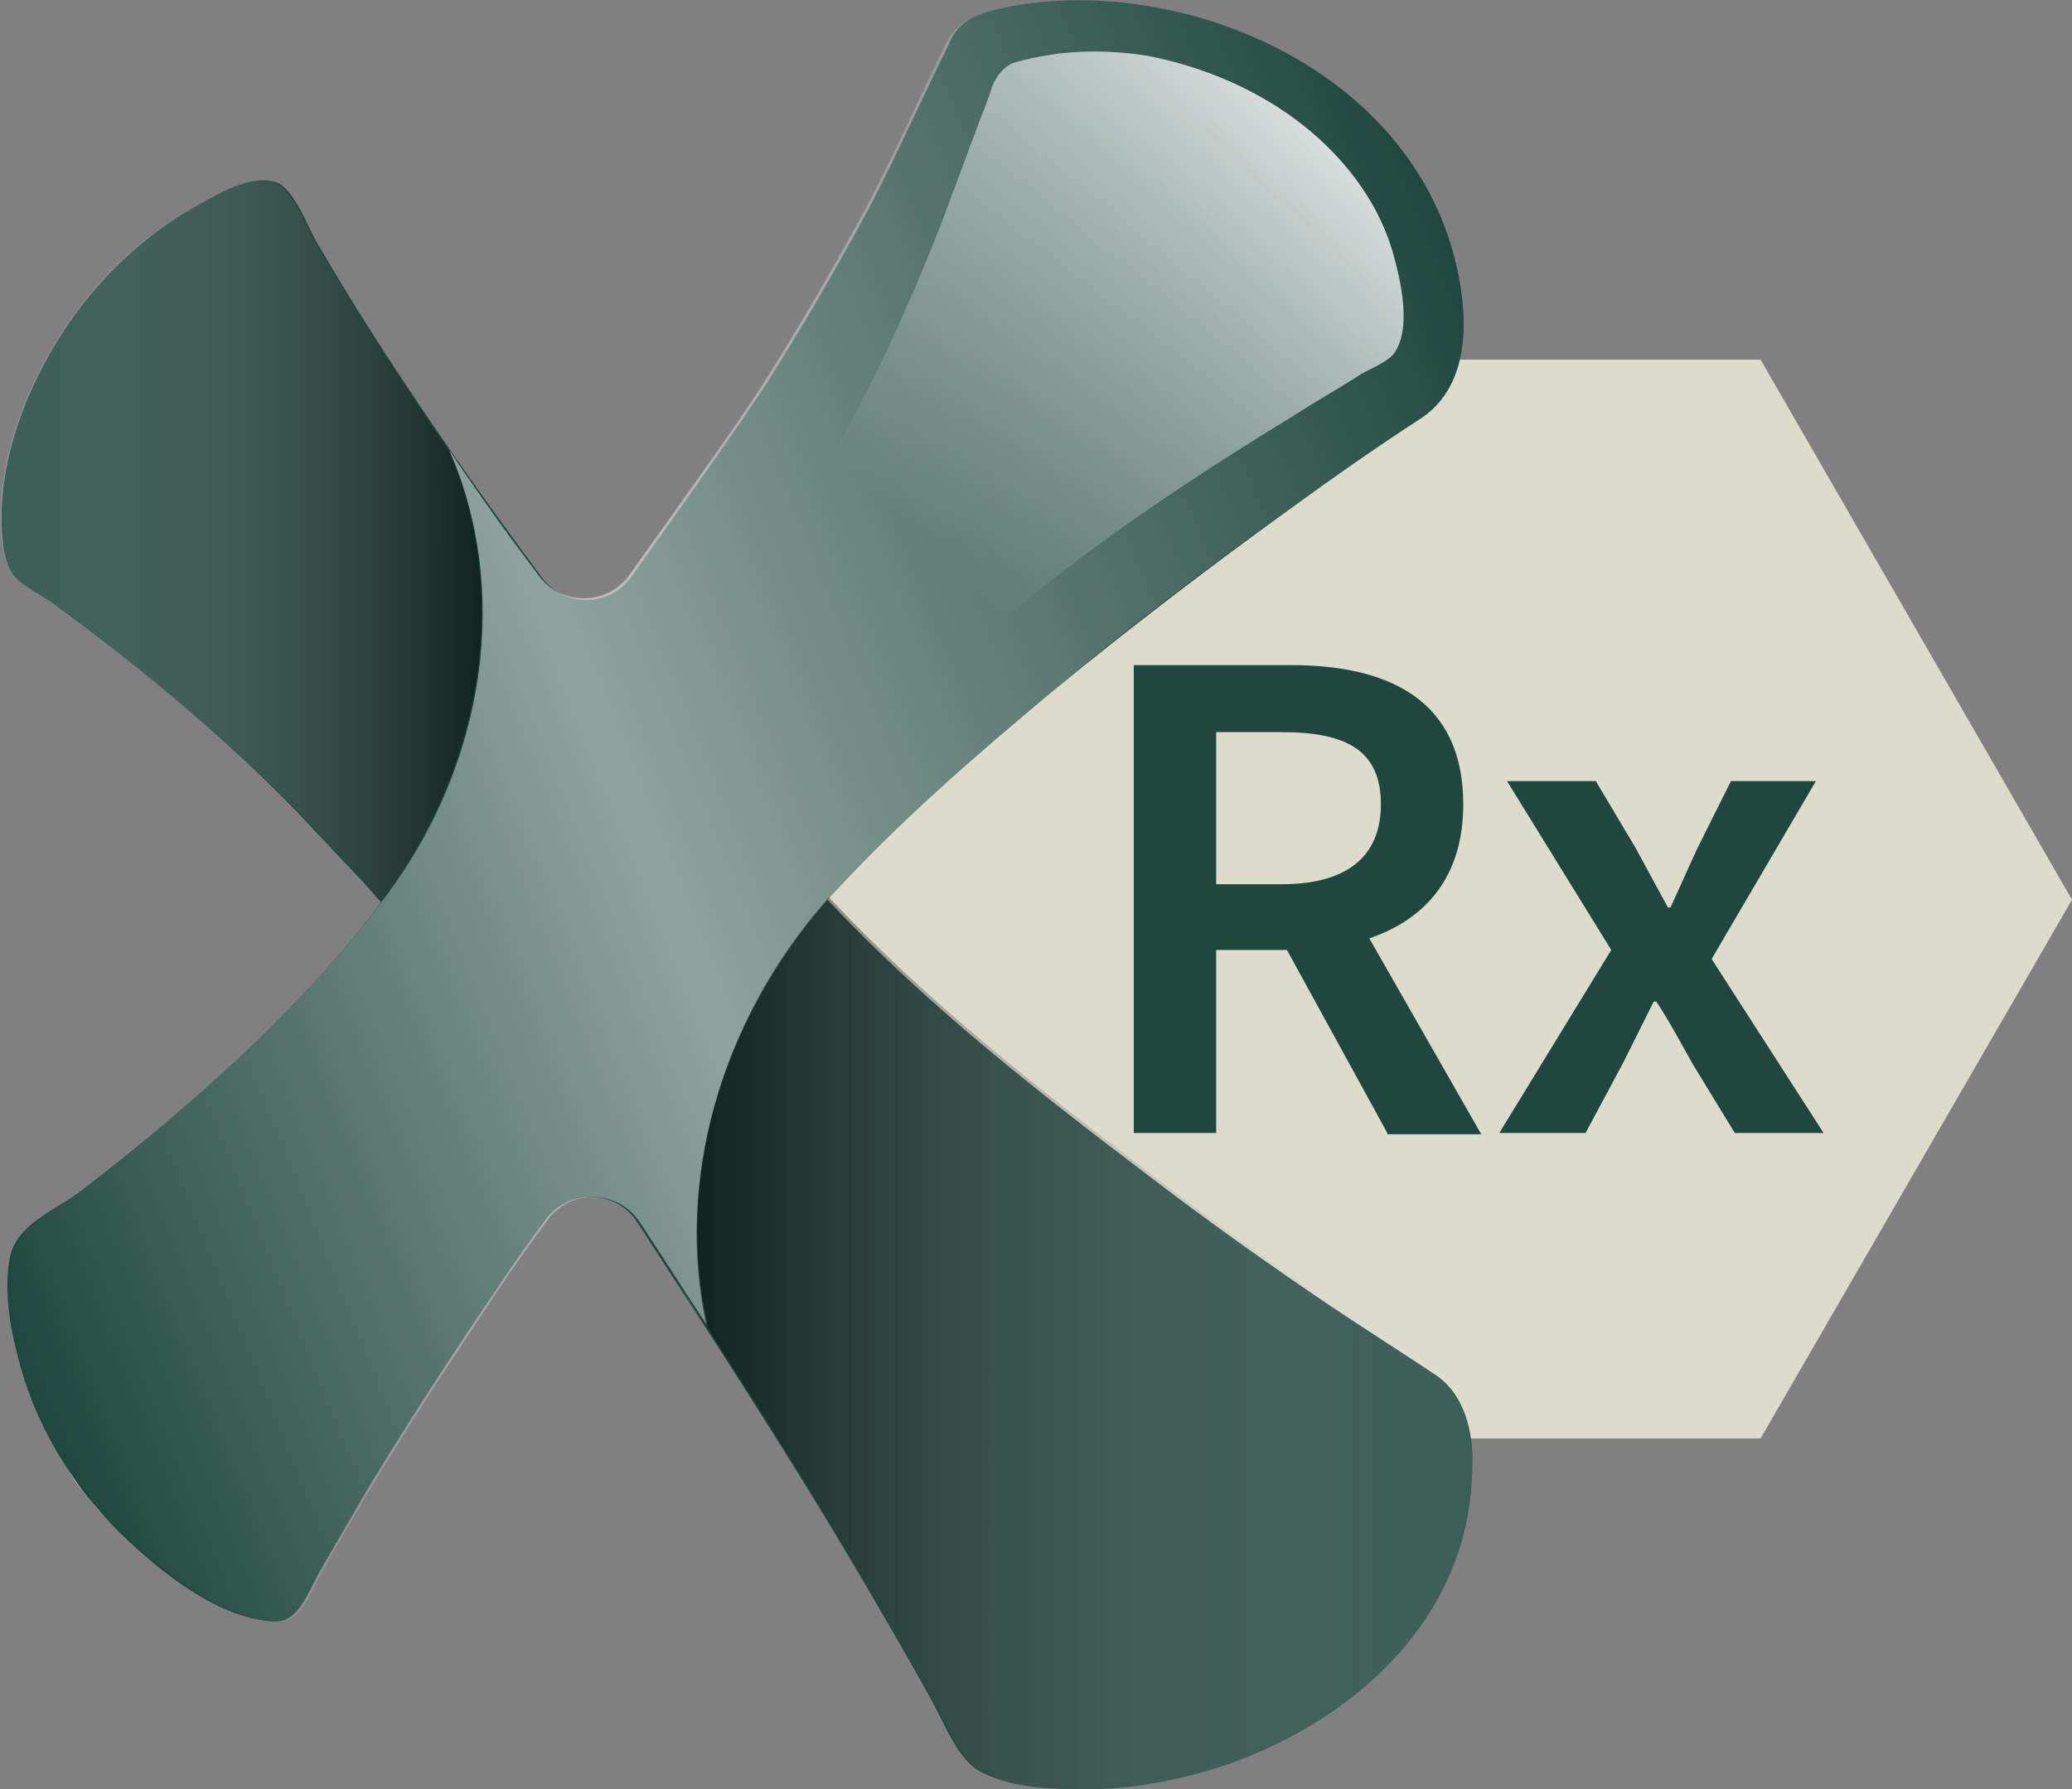 <svg width="110" height="95" viewBox="0 0 110 95" fill="none" xmlns="http://www.w3.org/2000/svg">
<rect x="0" y="0" width="110" height="95" fill="#808080" stroke="none"/>
<g clip-path="url(#clip0_5402_40850)">
<path fill-rule="evenodd" clip-rule="evenodd" d="M93.466 19.096H60.466L43.932 47.774L60.466 76.383H93.466L110 47.774L93.466 19.096Z" fill="#DCDBCC"/>
<path d="M53.019 0.479C62.242 -1.643 75.702 3.559 77.546 15.263C77.957 17.864 77.683 20.67 75.497 22.176C73.174 23.682 70.919 25.256 68.665 26.898C64.292 30.047 59.987 33.332 55.82 36.754C51.721 40.177 47.621 43.736 43.932 47.774C49.056 53.249 55 57.904 60.876 62.352C64.087 64.816 67.366 67.144 70.714 69.402C72.559 70.634 74.404 71.798 76.248 73.03C77.751 74.056 78.23 76.041 78.161 77.889C78.093 86.992 70.099 92.605 63.062 94.316C61.081 94.795 59.099 95.069 57.118 95C55.478 95 53.497 94.863 51.994 94.042C50.901 93.426 50.217 91.715 49.602 90.551C48.714 88.909 47.758 87.266 46.801 85.623C42.702 78.505 38.261 71.729 33.82 64.885C32.727 63.174 30.199 63.105 28.969 64.748C27.534 66.664 26.236 68.649 24.938 70.566C23.025 73.44 21.18 76.315 19.404 79.258C18.584 80.695 17.764 82.064 16.944 83.501C16.398 84.46 15.851 86.102 14.689 86.102C11.683 86.034 8.54 83.501 6.354 81.38C3.758 78.779 1.776 75.562 0.888 71.798C0.478 70.223 0.205 68.307 0.547 66.664C0.956 65.022 2.87 64.269 4.099 63.379C15.783 54.481 20.224 47.911 20.224 47.911C20.224 47.911 19.335 46.884 19.13 46.679C17.969 45.447 16.807 44.215 15.646 42.983C13.05 40.313 10.248 37.849 7.447 35.591C6.012 34.427 4.578 33.332 3.074 32.237C2.391 31.69 1.435 31.279 0.82 30.663C0.342 30.184 0.205 29.294 0.137 28.61C-0.205 25.05 1.161 21.218 2.938 18.275C4.783 15.195 7.515 12.525 10.522 10.883C11.615 10.267 13.255 9.308 14.553 9.651C15.509 9.856 16.261 11.841 16.739 12.731C20.77 19.712 25.826 26.693 28.764 30.663C29.994 32.306 32.385 32.237 33.547 30.595C35.938 27.241 39.491 22.244 40.721 20.328C42.633 17.316 44.41 14.236 46.118 11.088C47.621 8.213 48.919 5.27 50.354 2.396C50.832 1.095 51.857 0.753 53.019 0.479Z" fill="#1F473E"/>
<path d="M43.931 47.774C44.273 47.432 44.615 47.021 44.956 46.679C48.373 43.12 52.13 39.834 55.82 36.754C59.987 33.264 64.292 29.979 68.664 26.898C70.919 25.256 73.174 23.682 75.497 22.176C77.683 20.739 77.956 17.932 77.546 15.263C75.702 3.559 62.31 -1.643 53.019 0.479C51.857 0.753 50.832 1.095 50.217 2.327C48.782 5.202 47.484 8.213 45.981 11.02C44.273 14.168 42.497 17.248 40.584 20.259C39.354 22.244 35.801 27.172 33.41 30.526C32.248 32.169 29.789 32.169 28.627 30.595C27.329 28.883 25.621 26.556 23.845 23.887C27.056 31.142 25.963 40.45 20.292 47.842C20.292 47.842 15.851 54.413 4.168 63.311C3.006 64.2 1.025 65.022 0.683 66.664C0.341 68.307 0.615 70.223 1.025 71.798C1.981 75.562 3.963 78.847 6.491 81.38C8.677 83.501 11.82 86.034 14.826 86.102C15.987 86.102 16.534 84.528 17.081 83.501C17.9 82.064 18.72 80.627 19.54 79.258C21.317 76.315 23.161 73.44 25.074 70.566C26.372 68.581 27.671 66.664 29.105 64.748C30.335 63.105 32.795 63.174 33.956 64.885C35.186 66.733 36.348 68.581 37.578 70.429C35.869 63.037 38.056 54.481 43.931 47.774Z" fill="url(#paint0_linear_5402_40850)"/>
<path opacity="0.5" d="M20.224 47.842C20.224 47.842 19.335 46.816 19.13 46.61C17.969 45.378 16.807 44.146 15.646 42.914C13.05 40.313 10.248 37.849 7.447 35.591C6.012 34.427 4.578 33.332 3.074 32.237C2.323 31.689 1.435 31.279 0.82 30.663C0.273 30.184 0.205 29.294 0.068 28.61C-0.273 25.05 1.093 21.218 2.869 18.274C4.714 15.194 7.447 12.525 10.453 10.883C11.546 10.267 13.186 9.377 14.484 9.651C15.441 9.924 16.192 11.841 16.671 12.73C18.925 16.632 21.522 20.533 23.845 23.955C26.988 31.142 25.894 40.45 20.224 47.842Z" fill="url(#paint1_linear_5402_40850)"/>
<path opacity="0.5" d="M78.161 77.889C78.093 86.992 70.099 92.604 63.13 94.315C61.149 94.794 59.168 95.068 57.186 95C55.546 95 53.565 94.863 52.062 94.042C50.969 93.426 50.286 91.715 49.671 90.551C48.782 88.908 47.826 87.266 46.869 85.623C43.863 80.421 40.72 75.425 37.509 70.428C35.869 62.968 38.056 54.344 44 47.637C49.124 53.112 55.068 57.766 60.944 62.215C64.155 64.679 67.435 67.006 70.782 69.265C72.627 70.497 74.472 71.66 76.248 72.892C77.751 73.988 78.161 75.972 78.161 77.889Z" fill="url(#paint2_linear_5402_40850)"/>
<path d="M3.416 77.752C3.758 78.368 4.168 78.915 4.578 79.463C4.168 78.915 3.826 78.299 3.416 77.752Z" fill="url(#paint3_linear_5402_40850)"/>
<path d="M4.646 79.464C5.055 80.011 5.534 80.559 6.012 81.038C5.465 80.49 5.055 79.943 4.646 79.464Z" fill="url(#paint4_linear_5402_40850)"/>
<path d="M37.509 70.497C36.962 69.676 36.416 68.786 35.869 67.897L37.509 70.497Z" fill="url(#paint5_linear_5402_40850)"/>
<g opacity="0.9">
<path d="M44.137 32.237C45.367 33.812 47.348 34.633 49.329 34.565C51.721 34.428 53.361 32.785 55.137 31.348C59.441 27.925 64.019 24.914 68.733 22.039C69.895 21.286 71.124 20.602 72.286 19.849C72.764 19.575 73.789 19.165 74.062 18.686C74.951 17.317 74.336 14.784 73.926 13.347C72.901 9.856 70.168 6.982 67.025 5.202C65.112 4.107 62.994 3.354 60.808 2.943C59.441 2.738 58.006 2.67 56.572 2.807C56.367 2.807 54.932 3.012 53.975 3.286C53.361 3.423 52.882 4.039 52.677 4.586C52.472 5.271 52.131 6.092 51.994 6.434C51.789 7.05 51.516 7.666 51.311 8.282C50.833 9.583 50.354 10.815 49.876 12.115C48.168 16.427 46.255 20.67 43.864 24.709C42.497 27.173 42.292 29.979 44.137 32.237Z" fill="url(#paint6_linear_5402_40850)"/>
</g>
<path d="M73.652 60.163L68.323 50.444H64.565V60.163H60.192V35.317H68.528C73.72 35.317 77.683 37.165 77.683 42.709C77.683 46.542 75.702 48.801 72.695 49.828L78.64 60.231H73.652V60.163ZM64.565 46.953H68.049C71.466 46.953 73.31 45.516 73.31 42.709C73.31 39.835 71.466 38.877 68.049 38.877H64.565V46.953Z" fill="#1F473E"/>
<path d="M85.54 50.444L80.006 41.477H84.72L86.838 45.037C87.385 46.063 87.999 47.158 88.546 48.185H88.683C89.161 47.158 89.639 46.063 90.117 45.037L91.894 41.477H96.403L90.869 50.923L96.813 60.163H92.099L89.844 56.467C89.229 55.372 88.614 54.208 87.931 53.181H87.794C87.248 54.276 86.701 55.372 86.155 56.467L84.173 60.163H79.596L85.54 50.444Z" fill="#1F473E"/>
</g>
<defs>
<linearGradient id="paint0_linear_5402_40850" x1="-4.512" y1="58.873" x2="81.612" y2="24.138" gradientUnits="userSpaceOnUse">
<stop stop-color="white" stop-opacity="0"/>
<stop offset="0.443" stop-color="white" stop-opacity="0.5"/>
<stop offset="1" stop-color="white" stop-opacity="0"/>
</linearGradient>
<linearGradient id="paint1_linear_5402_40850" x1="-7.74388e-05" y1="28.703" x2="25.55" y2="28.703" gradientUnits="userSpaceOnUse">
<stop offset="0.001" stop-color="white" stop-opacity="0.25"/>
<stop offset="1"/>
</linearGradient>
<linearGradient id="paint2_linear_5402_40850" x1="36.967" y1="71.379" x2="78.157" y2="71.379" gradientUnits="userSpaceOnUse">
<stop/>
<stop offset="1" stop-color="white" stop-opacity="0.25"/>
</linearGradient>
<linearGradient id="paint3_linear_5402_40850" x1="3.811" y1="78.668" x2="4.242" y2="78.495" gradientUnits="userSpaceOnUse">
<stop stop-color="white" stop-opacity="0"/>
<stop offset="0.443" stop-color="white" stop-opacity="0.5"/>
<stop offset="1" stop-color="white" stop-opacity="0"/>
</linearGradient>
<linearGradient id="paint4_linear_5402_40850" x1="4.985" y1="80.338" x2="5.596" y2="80.092" gradientUnits="userSpaceOnUse">
<stop stop-color="white" stop-opacity="0"/>
<stop offset="0.443" stop-color="white" stop-opacity="0.5"/>
<stop offset="1" stop-color="white" stop-opacity="0"/>
</linearGradient>
<linearGradient id="paint5_linear_5402_40850" x1="36.389" y1="69.358" x2="36.929" y2="69.14" gradientUnits="userSpaceOnUse">
<stop stop-color="white" stop-opacity="0"/>
<stop offset="0.443" stop-color="white" stop-opacity="0.5"/>
<stop offset="1" stop-color="white" stop-opacity="0"/>
</linearGradient>
<linearGradient id="paint6_linear_5402_40850" x1="43.381" y1="31.574" x2="68.826" y2="6.174" gradientUnits="userSpaceOnUse">
<stop offset="0.167" stop-color="white" stop-opacity="0"/>
<stop offset="1" stop-color="white" stop-opacity="0.9"/>
</linearGradient>
<clipPath id="clip0_5402_40850">
<rect width="110" height="95" fill="white"/>
</clipPath>
</defs>
</svg>
